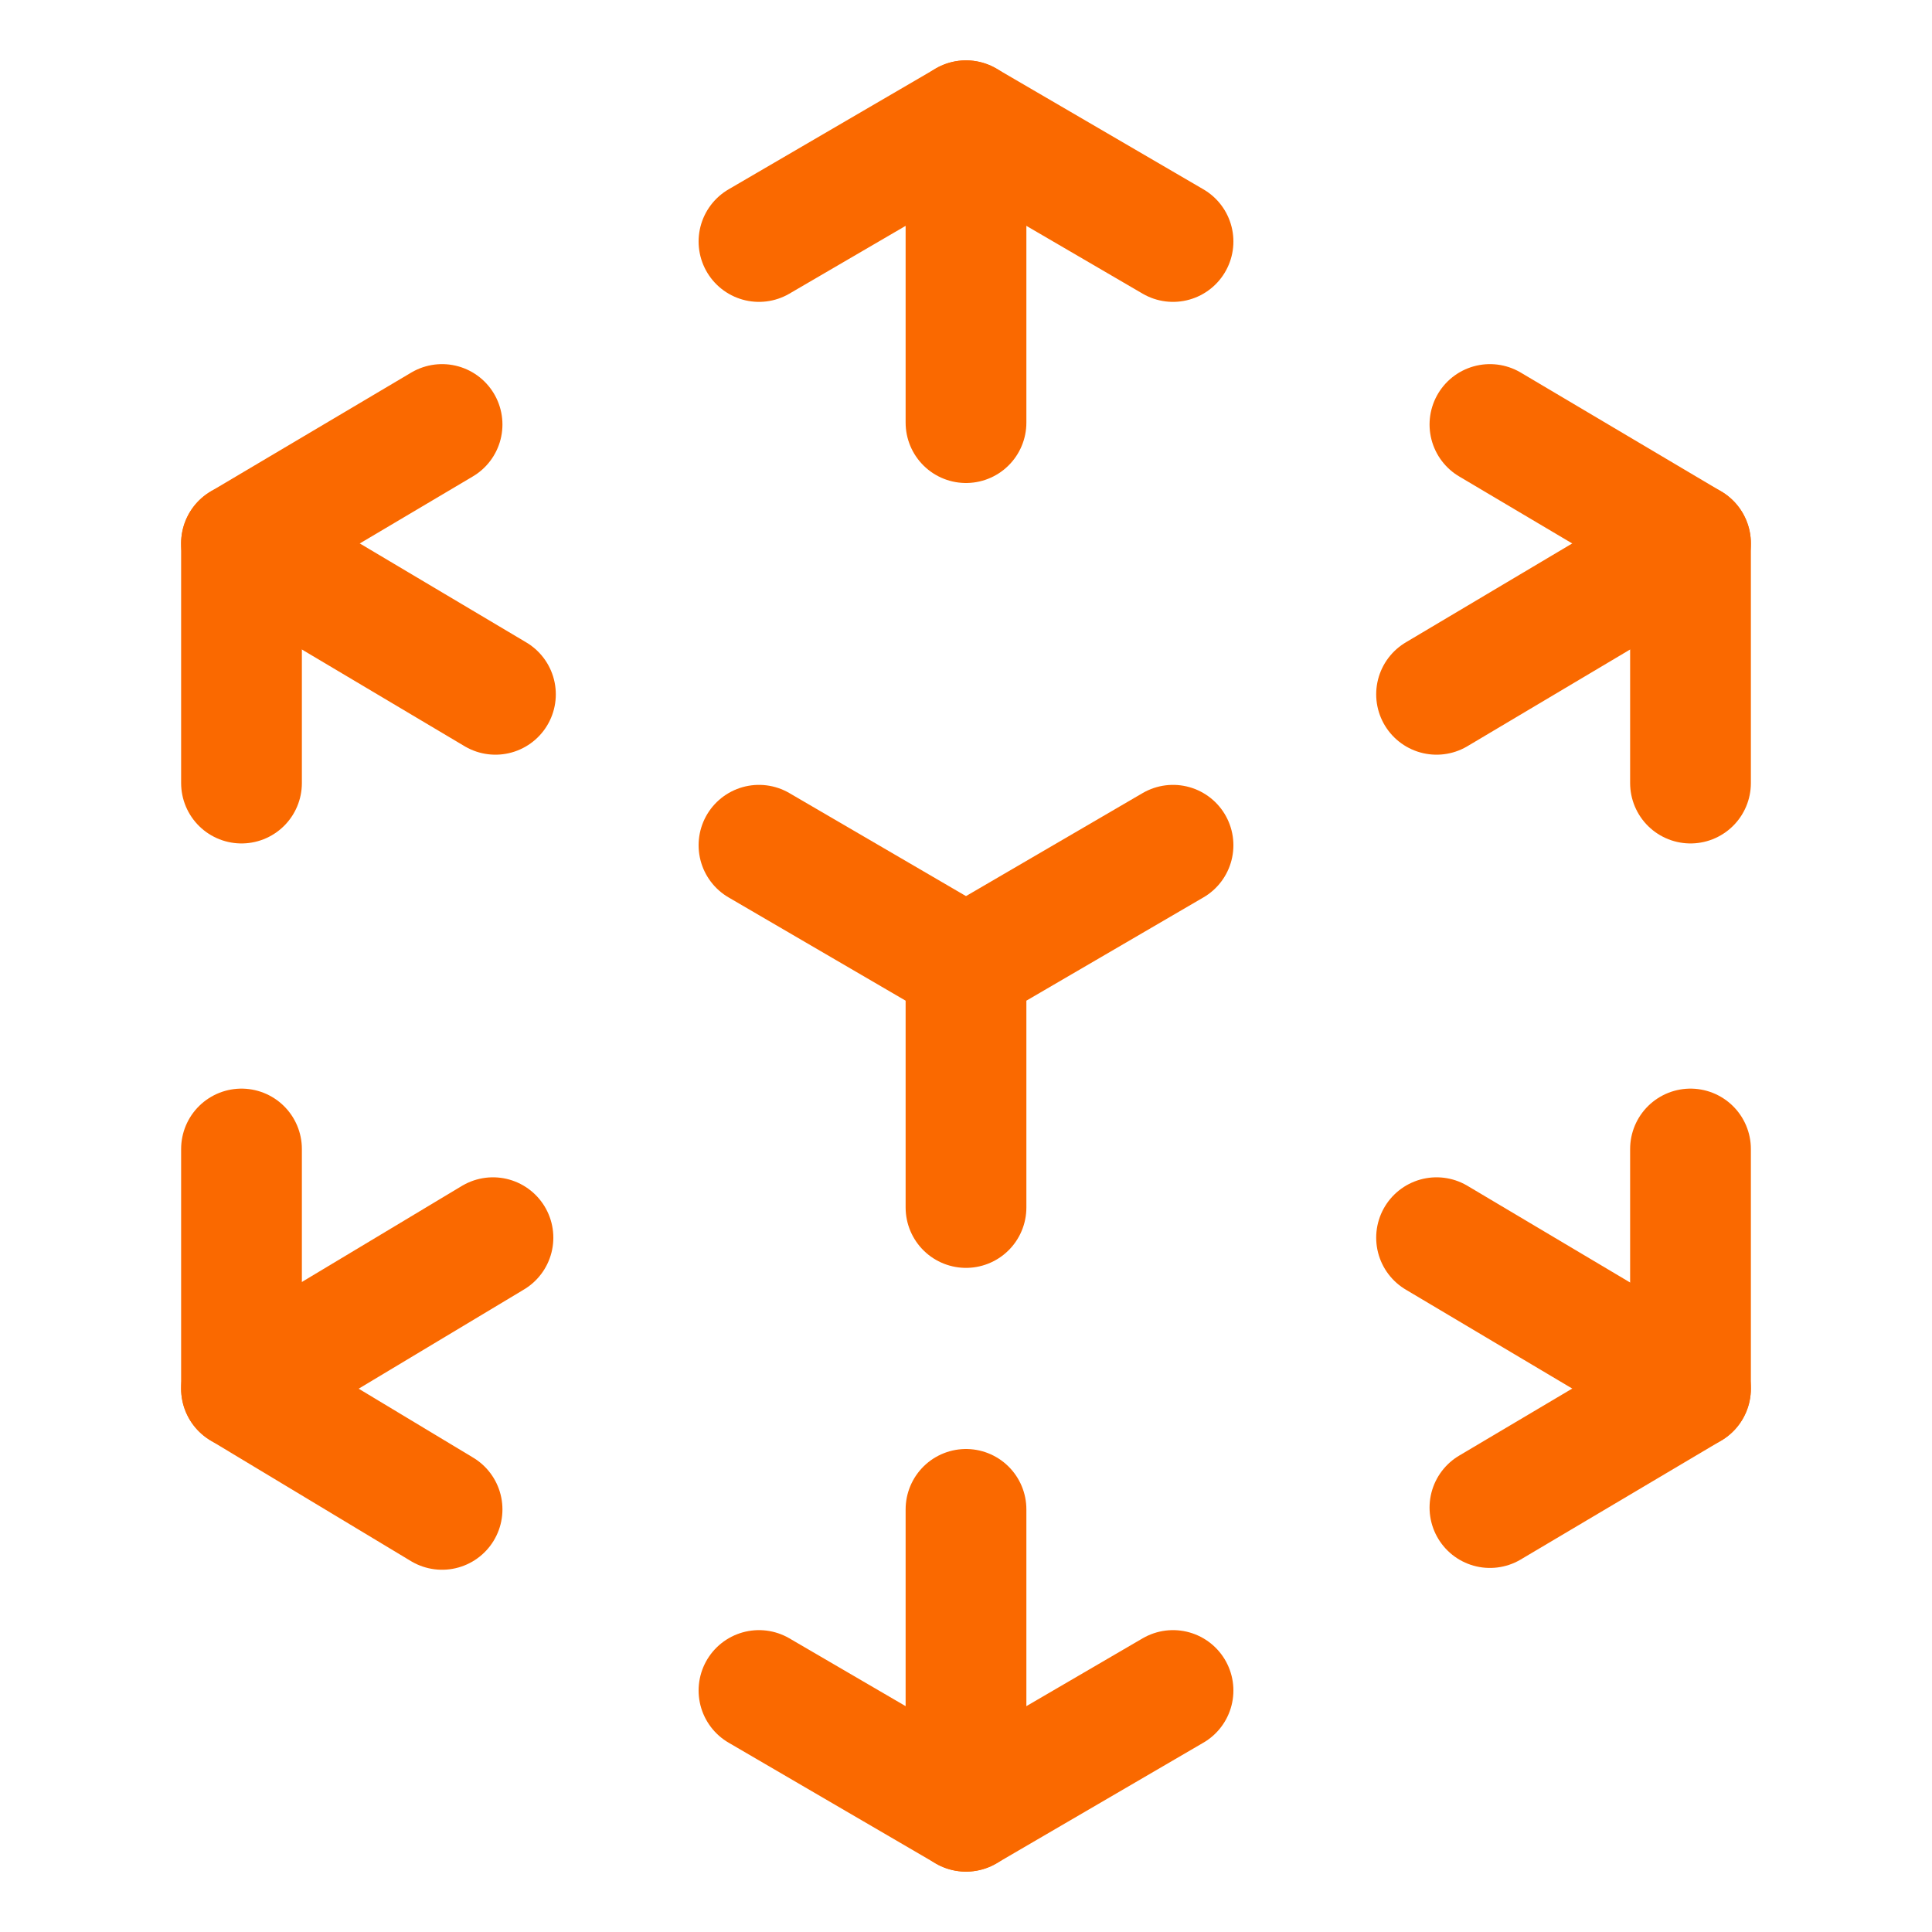 <svg width="32" height="32" viewBox="0 0 32 32" fill="none" xmlns="http://www.w3.org/2000/svg">
<path d="M12.571 4L16 2L19.429 4" stroke="#FA6900" stroke-width="2" stroke-linecap="round" stroke-linejoin="round"/>
<path d="M16 2V7" stroke="#FA6900" stroke-width="2" stroke-miterlimit="10" stroke-linecap="round"/>
<path d="M19.429 28L16 30L12.571 28" stroke="#FA6900" stroke-width="2" stroke-linecap="round" stroke-linejoin="round"/>
<path d="M16 30V25" stroke="#FA6900" stroke-width="2" stroke-miterlimit="10" stroke-linecap="round"/>
<path d="M4 12.97V9L7.322 7.031" stroke="#FA6900" stroke-width="2" stroke-linecap="round" stroke-linejoin="round"/>
<path d="M4 9L8.206 11.5" stroke="#FA6900" stroke-width="2" stroke-miterlimit="10" stroke-linecap="round"/>
<path d="M28 19.031V23L24.678 24.97" stroke="#FA6900" stroke-width="2" stroke-linecap="round" stroke-linejoin="round"/>
<path d="M28 23L23.794 20.5" stroke="#FA6900" stroke-width="2" stroke-miterlimit="10" stroke-linecap="round"/>
<path d="M7.322 25L4 23V19.031" stroke="#FA6900" stroke-width="2" stroke-linecap="round" stroke-linejoin="round"/>
<path d="M4 23L8.165 20.5" stroke="#FA6900" stroke-width="2" stroke-miterlimit="10" stroke-linecap="round"/>
<path d="M24.678 7.031L28 9V12.97" stroke="#FA6900" stroke-width="2" stroke-linecap="round" stroke-linejoin="round"/>
<path d="M28 9L23.794 11.5" stroke="#FA6900" stroke-width="2" stroke-miterlimit="10" stroke-linecap="round"/>
<path d="M16 20V16L19.429 14" stroke="#FA6900" stroke-width="2" stroke-miterlimit="10" stroke-linecap="round"/>
<path d="M16 16L12.571 14" stroke="#FA6900" stroke-width="2" stroke-miterlimit="10" stroke-linecap="round"/>
</svg>
